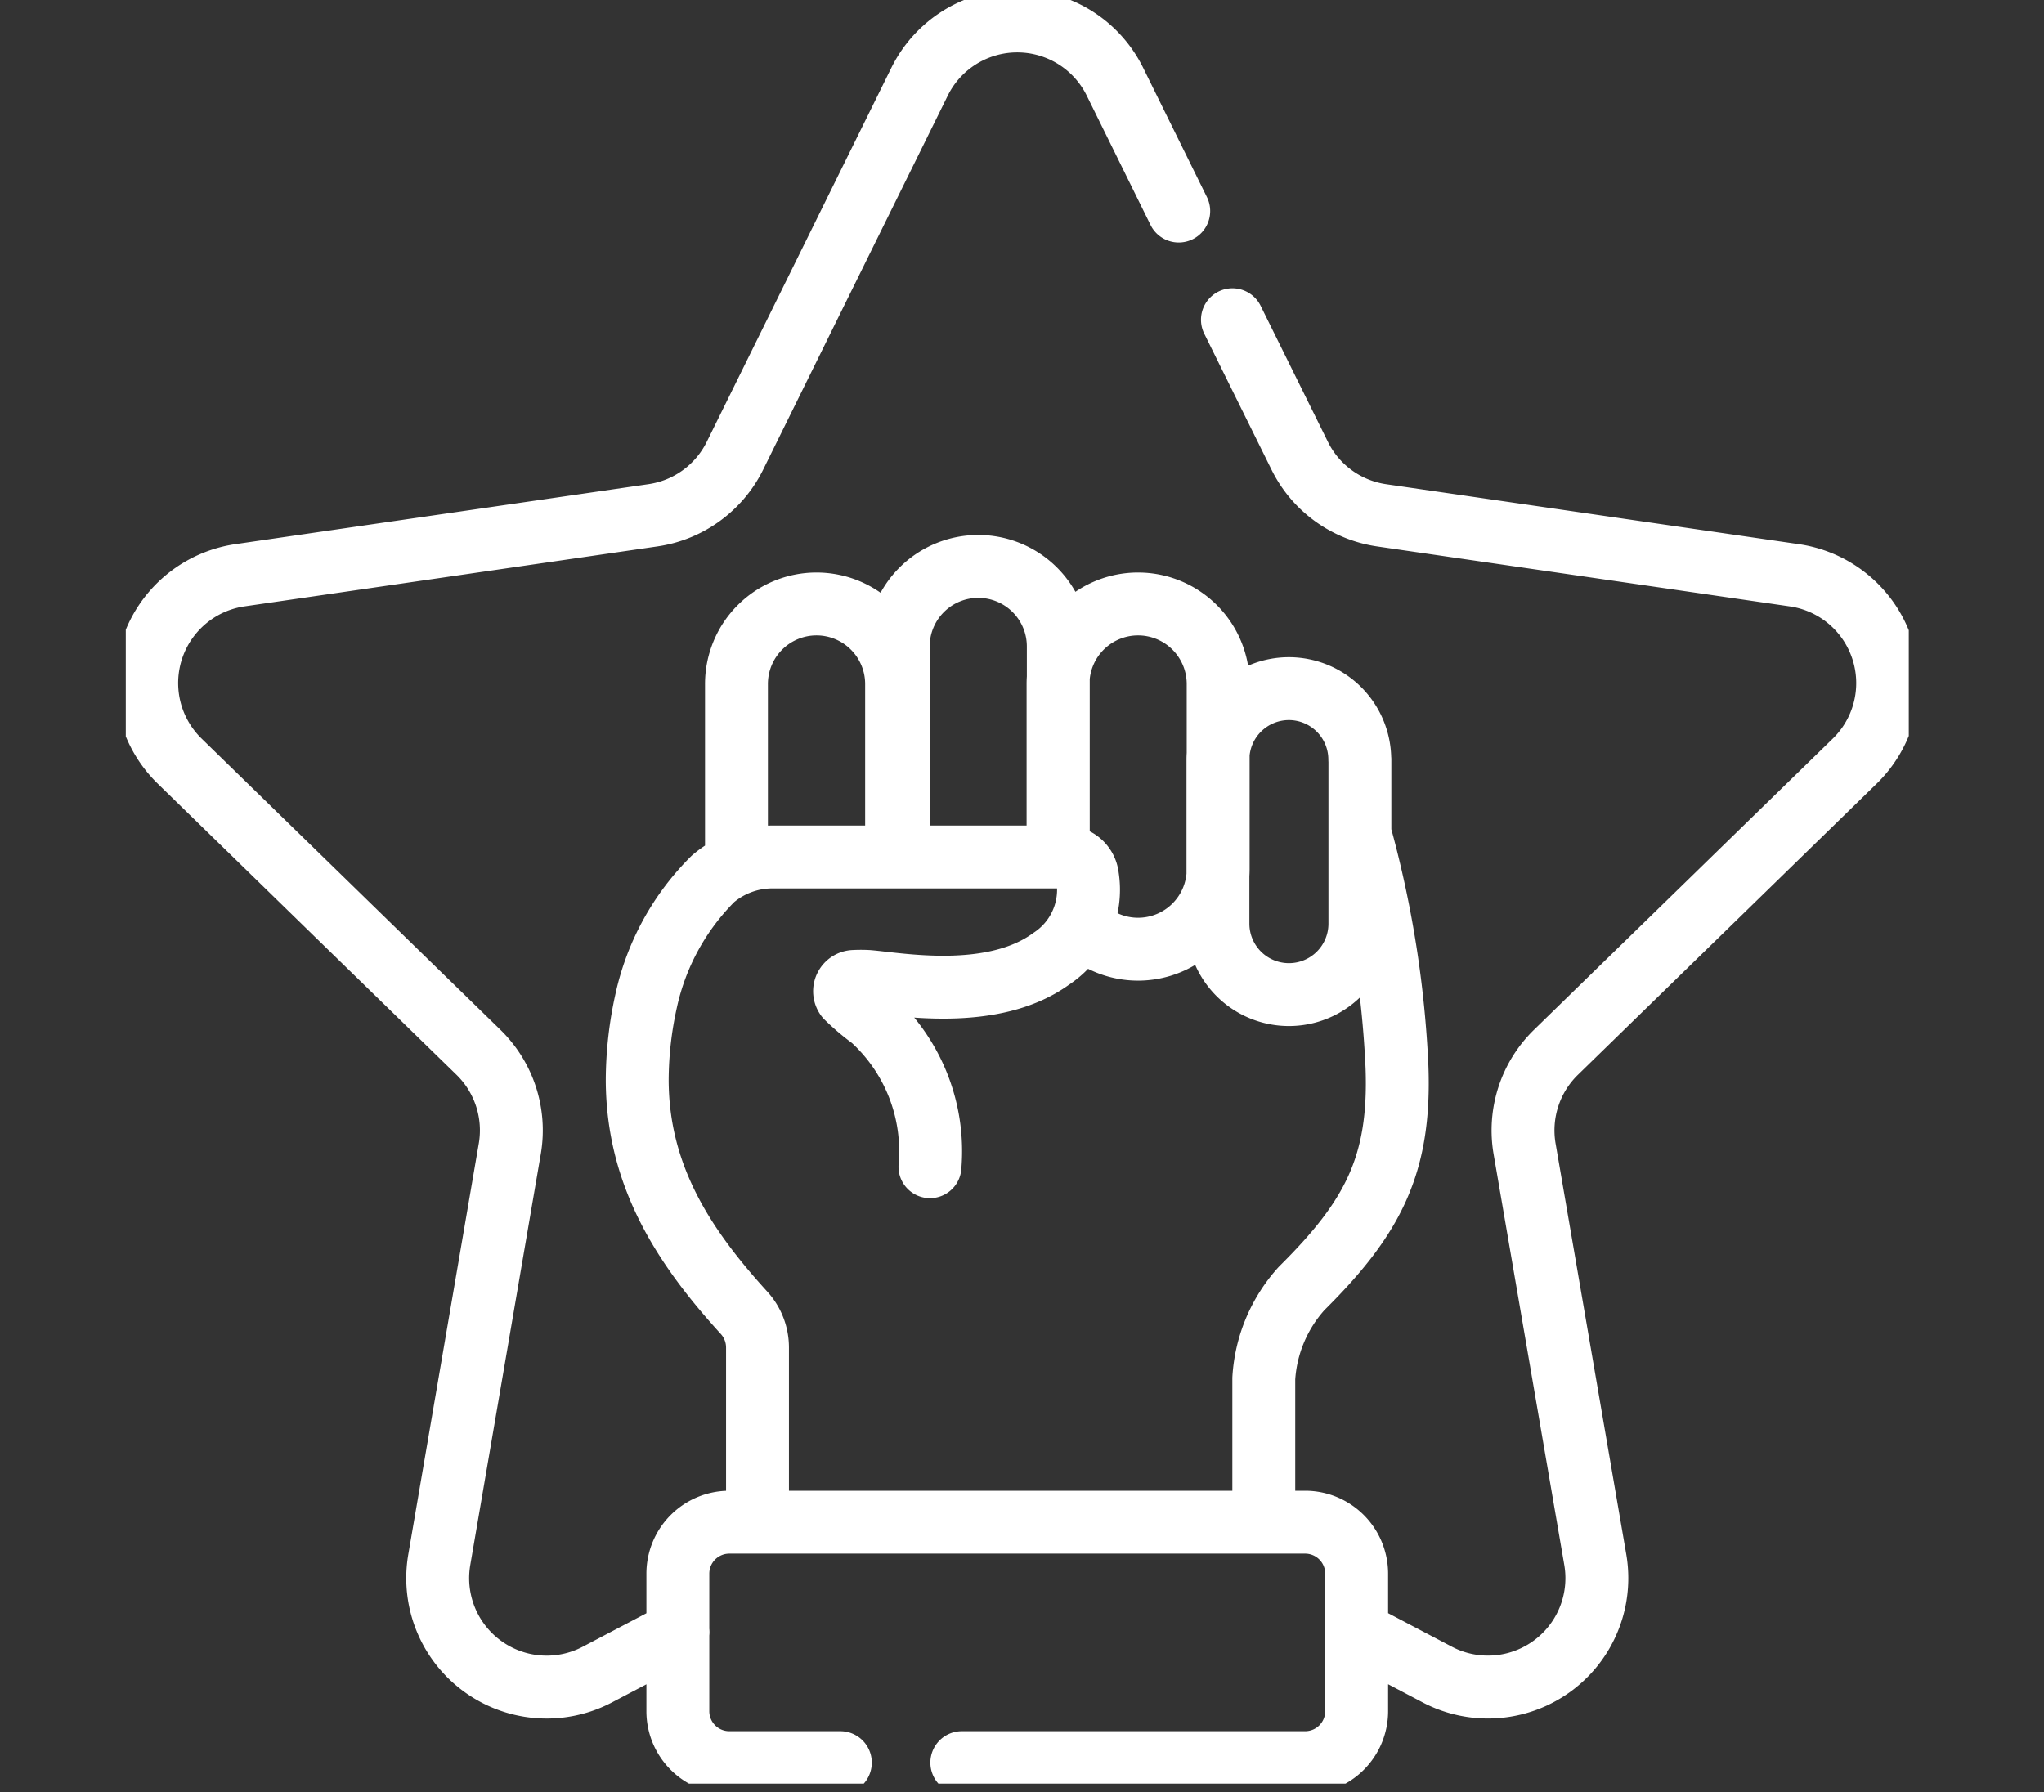 <svg xmlns="http://www.w3.org/2000/svg" xmlns:xlink="http://www.w3.org/1999/xlink" width="65" height="57" viewBox="0 0 65 57">
  <rect x="0" y="0" width="65" height="57" fill="#333333" stroke="none"/>
  <defs>
    <clipPath id="clip-path">
      <rect id="Rectangle_70099" data-name="Rectangle 70099" width="65" height="57" transform="translate(-9431 -2191)" fill="#fff" stroke="#707070" stroke-width="1"/>
    </clipPath>
    <clipPath id="clip-path-2">
      <path id="Path_21730" data-name="Path 21730" d="M0,14.205H56.7V-42.52H0Z" transform="translate(0 42.52)" fill="none"/>
    </clipPath>
  </defs>
  <g id="Mask_Group_3" data-name="Mask Group 3" transform="translate(9431 2191)" clip-path="url(#clip-path)">
    <g id="Group_62380" data-name="Group 62380" transform="translate(-9427 -2148.48)">
      <g id="Group_62379" data-name="Group 62379" transform="translate(0 -42.52)" clip-path="url(#clip-path-2)">
        <g id="Group_62378" data-name="Group 62378" transform="translate(0.667 0.667)">
          <path id="Path_21729" data-name="Path 21729" d="M4.231,12.832,1.665,14.181a3.464,3.464,0,0,1-5.027-3.651L-1.119-2.545a3.467,3.467,0,0,0-1-3.067l-9.5-9.259a3.465,3.465,0,0,1,1.92-5.91L3.433-22.688a3.463,3.463,0,0,0,2.608-1.894l5.87-11.895a3.464,3.464,0,0,1,6.214,0l2.028,4.113m1.708,3.457L24-24.582A3.46,3.46,0,0,0,26.6-22.688L39.731-20.78a3.465,3.465,0,0,1,1.92,5.91l-9.5,9.259a3.467,3.467,0,0,0-1,3.067L33.4,10.529a3.464,3.464,0,0,1-5.027,3.651l-2.535-1.333M9.392,16.982H5.862a1.636,1.636,0,0,1-1.637-1.637V10.972A1.637,1.637,0,0,1,5.862,9.335H24.174a1.638,1.638,0,0,1,1.637,1.637v4.373a1.637,1.637,0,0,1-1.637,1.637H13.255M6.089-11.79v-5.531a2.546,2.546,0,0,1,2.545-2.547,2.547,2.547,0,0,1,2.547,2.547v5.271m5.134.036v-5.307a2.546,2.546,0,0,1,2.545-2.547,2.547,2.547,0,0,1,2.547,2.547v5.886A2.547,2.547,0,0,1,18.86-8.888a2.541,2.541,0,0,1-1.746-.694m8.8-5.336V-9.7a2.256,2.256,0,0,1-2.256,2.256A2.257,2.257,0,0,1,21.4-9.7v-5.218a2.258,2.258,0,0,1,2.257-2.257A2.257,2.257,0,0,1,25.911-14.918Zm-14.6,2.934a2.579,2.579,0,0,1-.081-.646v-5.887a2.545,2.545,0,0,1,2.545-2.545,2.545,2.545,0,0,1,2.545,2.545v5.887a2.522,2.522,0,0,1-.105.727M12.242-1.97A5.691,5.691,0,0,0,10.4-6.676a7.348,7.348,0,0,1-.811-.687.313.313,0,0,1,.241-.5,4.2,4.2,0,0,1,.43,0c.99.079,3.965.646,5.841-.722a2.625,2.625,0,0,0,1.15-2.612.7.7,0,0,0-.691-.624H7.231a2.914,2.914,0,0,0-1.885.692A7.821,7.821,0,0,0,3.218-7.251a11.771,11.771,0,0,0-.285,2.537C2.945-1.7,4.39.548,6.328,2.673a1.643,1.643,0,0,1,.43,1.106V9.335h16.1V4.761A4.692,4.692,0,0,1,24.062,1.9c2.259-2.24,3.148-3.92,3.031-7.052a33.475,33.475,0,0,0-1.147-7.3" transform="translate(12.664 38.409)" fill="none" stroke="#fff" stroke-linecap="round" stroke-linejoin="round" stroke-width="2"/>
        </g>
      </g>
    </g>
  </g>
</svg>
